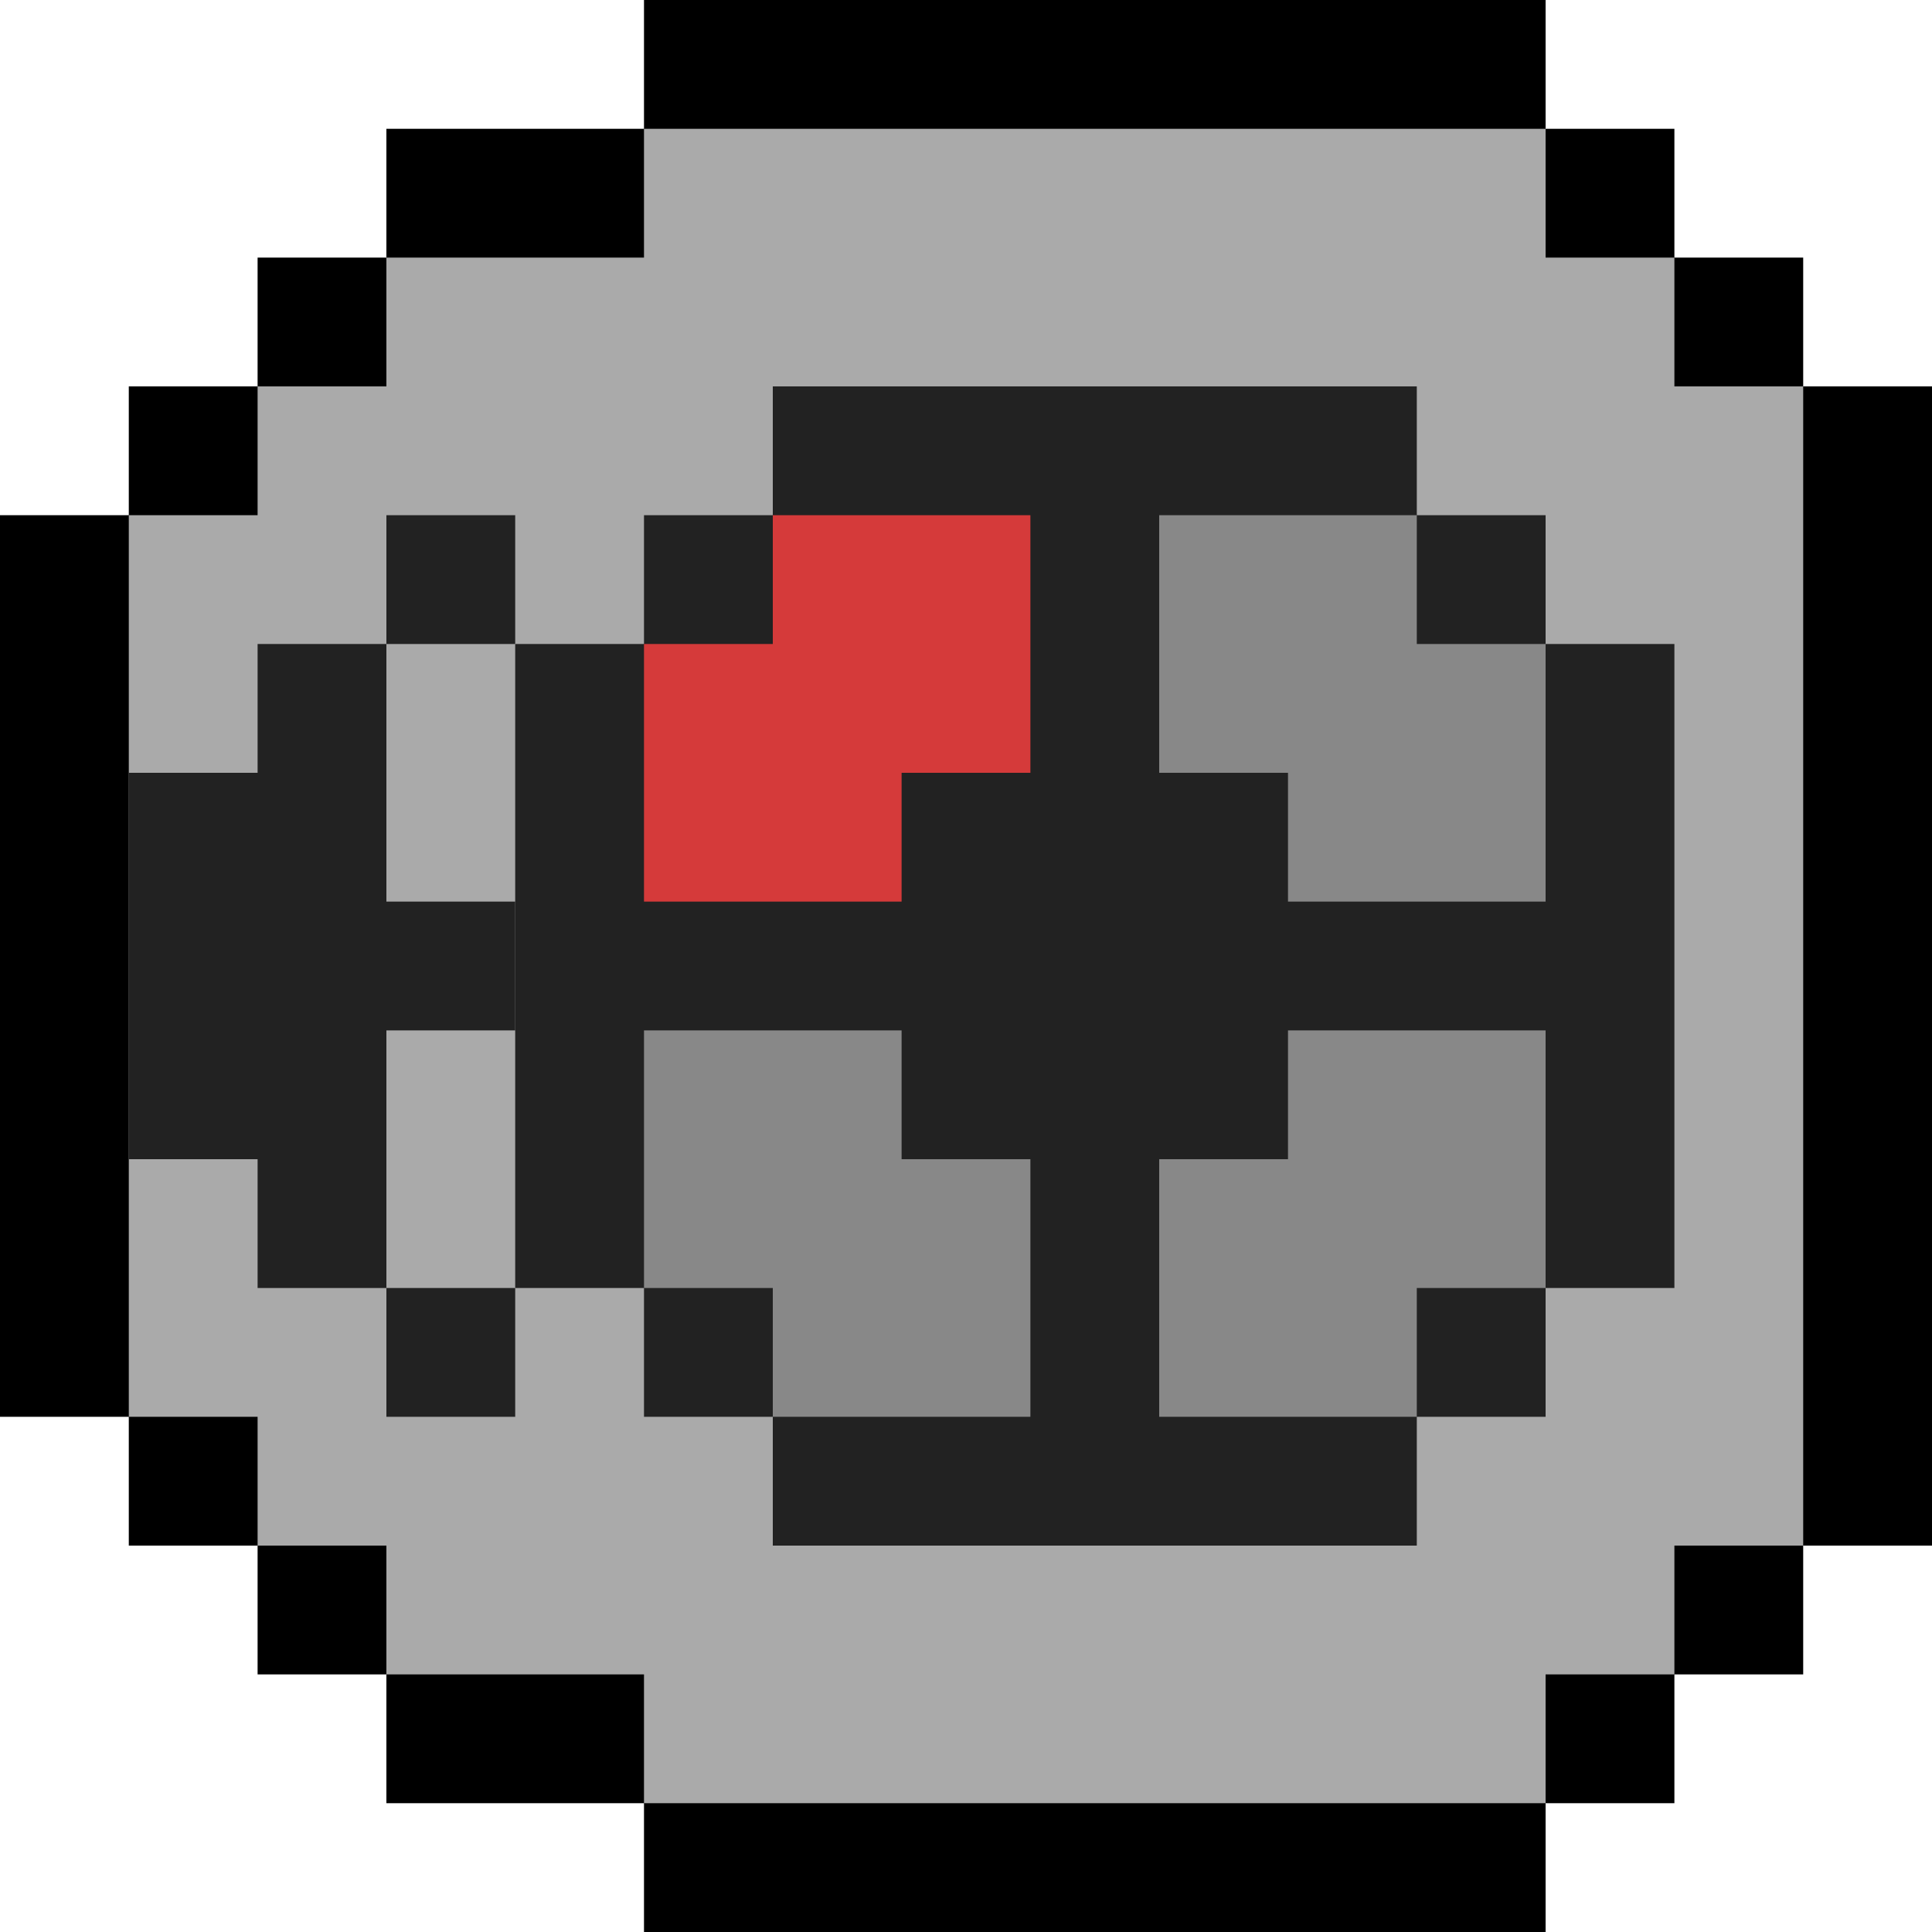 <!DOCTYPE svg PUBLIC '-//W3C//DTD SVG 1.1//EN' 'http://www.w3.org/Graphics/SVG/1.1/DTD/svg11.dtd'><svg width='15px' height='15px' version='1.1' xmlns='http://www.w3.org/2000/svg'> 
<g id="wr2" transform="rotate(90 7.5 7.5)">
	<path d="M 3 0 h9 v1 h1 v1 h1 v1 h1 v7 h-1 v2 h-1 v1 h-1 v1 h-1 v1 h-7 v-1 h-1 v-1 h-1 v-1 h-1 v-2 h-1 v-7 h1 v-1 h1 v-1 h1 v-1" fill="black"/>
	<path d="M 3 1 h9 v1 h1 v1 h1 v7 h-1 v2 h-1 v1 h-1 v1 h-7 v-1 h-1 v-1 h-1 v-2 h-1 v-7 h1 v-1 h1 v-1" fill="#aaa"/>
	<path d="M 5 2 h5 v1 h1 v1 h1 v5 h-1 v1 h-1 v1 h-5 v-1 h-1 v-1 h-1 v-5 h1 v-1 h1 v-1" fill="#222"/>
	<path d="M4 11 h1 v1 h2 v-1 h1 v1 h2 v-1 h1 v1 h-1 v1 h-1 v1 h-3 v-1 h-1 v-1 h-1 v-1" fill="#222"/>
	<path d="M5 3 h2 v2 h-1 v1 h-2 v-2 h1 v-1 h1 h-1" fill="#888"/>
	<path d="M8 3 h2 v1 h1 v2 h-2 v-1 h-1 v-2" fill="#888"/>
	<path d="M4 7 h2 v1 h1 v2 h-2 v-1 h-1 v-2" fill="#d53a3a"/>
	<path d="M9 7 h2 v2 h-1 v1 h-2 v-2 h1 v-1 h1 h-1" fill="#888"/>
</g>
</svg>